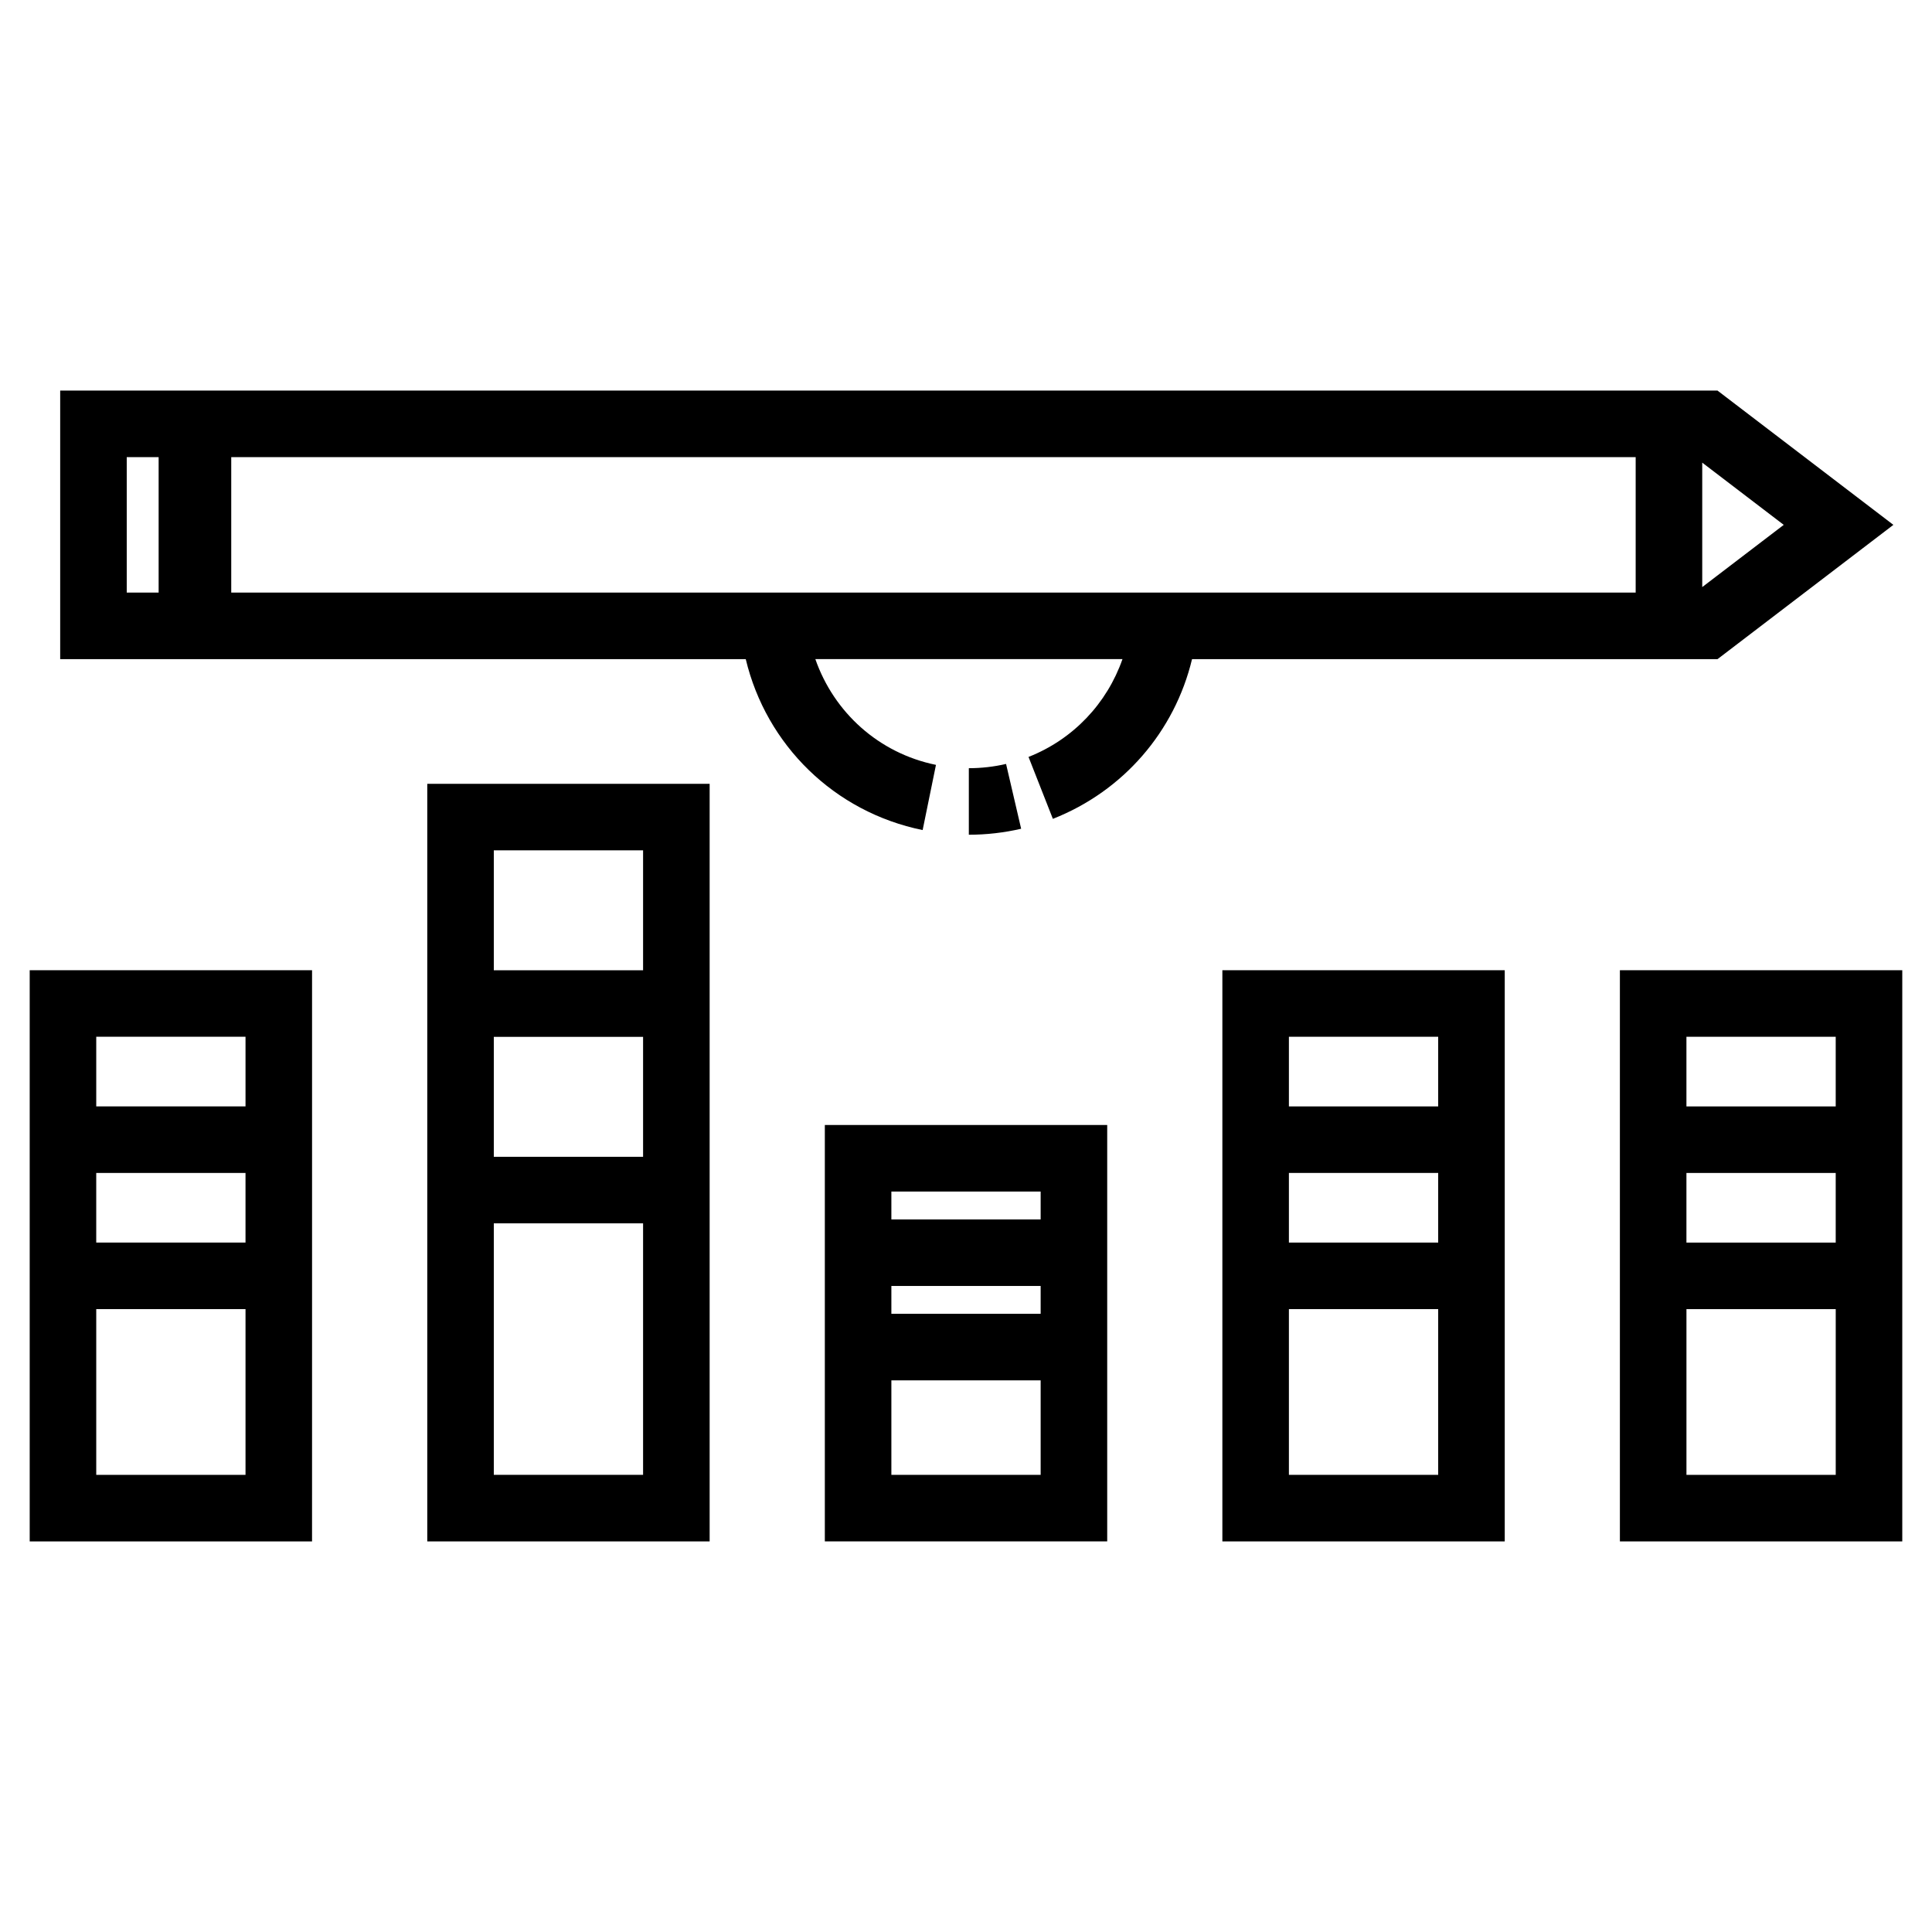 <?xml version="1.0" encoding="UTF-8"?>
<!-- Uploaded to: SVG Repo, www.svgrepo.com, Generator: SVG Repo Mixer Tools -->
<svg fill="#000000" width="800px" height="800px" version="1.1" viewBox="144 144 512 512" xmlns="http://www.w3.org/2000/svg">
 <g>
  <path d="m151.87 437.21v115.28h74.824l0.004-61.559v-89.812h-74.828zm17.633 17.633h39.559v18.453h-39.559zm39.562 80.008h-39.559v-43.922h39.559zm0-116.1v18.461h-39.559v-18.461z"/>
  <path d="m257.23 401.14v151.35h74.832v-200.77h-74.832zm17.633 17.637h39.562v31.789h-39.562zm39.562 116.07h-39.562v-66.652h39.562zm0-165.5v31.785h-39.562v-31.785z"/>
  <path d="m362.59 467.16v85.324h74.832v-110.35h-74.832zm17.633 17.633h39.562v7.379h-39.562zm39.562 50.059h-39.562v-25.043h39.562zm0-75.082v7.391h-39.562v-7.391z"/>
  <path d="m467.94 437.21v115.28h74.832v-151.37h-74.832zm17.633 17.633h39.562v18.453h-39.562zm39.562 80.008h-39.562v-43.922h39.562zm0-116.1v18.461h-39.562v-18.461z"/>
  <path d="m573.29 401.12v151.37h74.832v-151.37zm17.633 53.727h39.562v18.453h-39.562zm39.566 80.008h-39.562v-43.922h39.562zm-39.566-97.641v-18.461h39.562v18.461z"/>
  <path d="m400.75 347.58v17.633c4.672 0 9.34-0.535 13.863-1.586l-3.996-17.176c-3.219 0.746-6.539 1.129-9.867 1.129z"/>
  <path d="m599.16 318.68 46.605-35.586-46.605-35.582h-439.21v71.164h181.68c5.445 22.758 23.441 40.512 46.879 45.301l3.531-17.277c-15.176-3.102-27.039-13.906-31.965-28.027h81.391c-4.09 11.699-13.004 21.234-24.898 25.922l6.453 16.41c18.695-7.356 32.289-23.18 36.879-42.324zm-413.12-17.633h-8.453v-35.902h8.453zm430.67-17.953-21.602 16.488v-32.98zm-411.43-17.949h372.19v35.895h-372.19z"/>
 </g>
</svg>